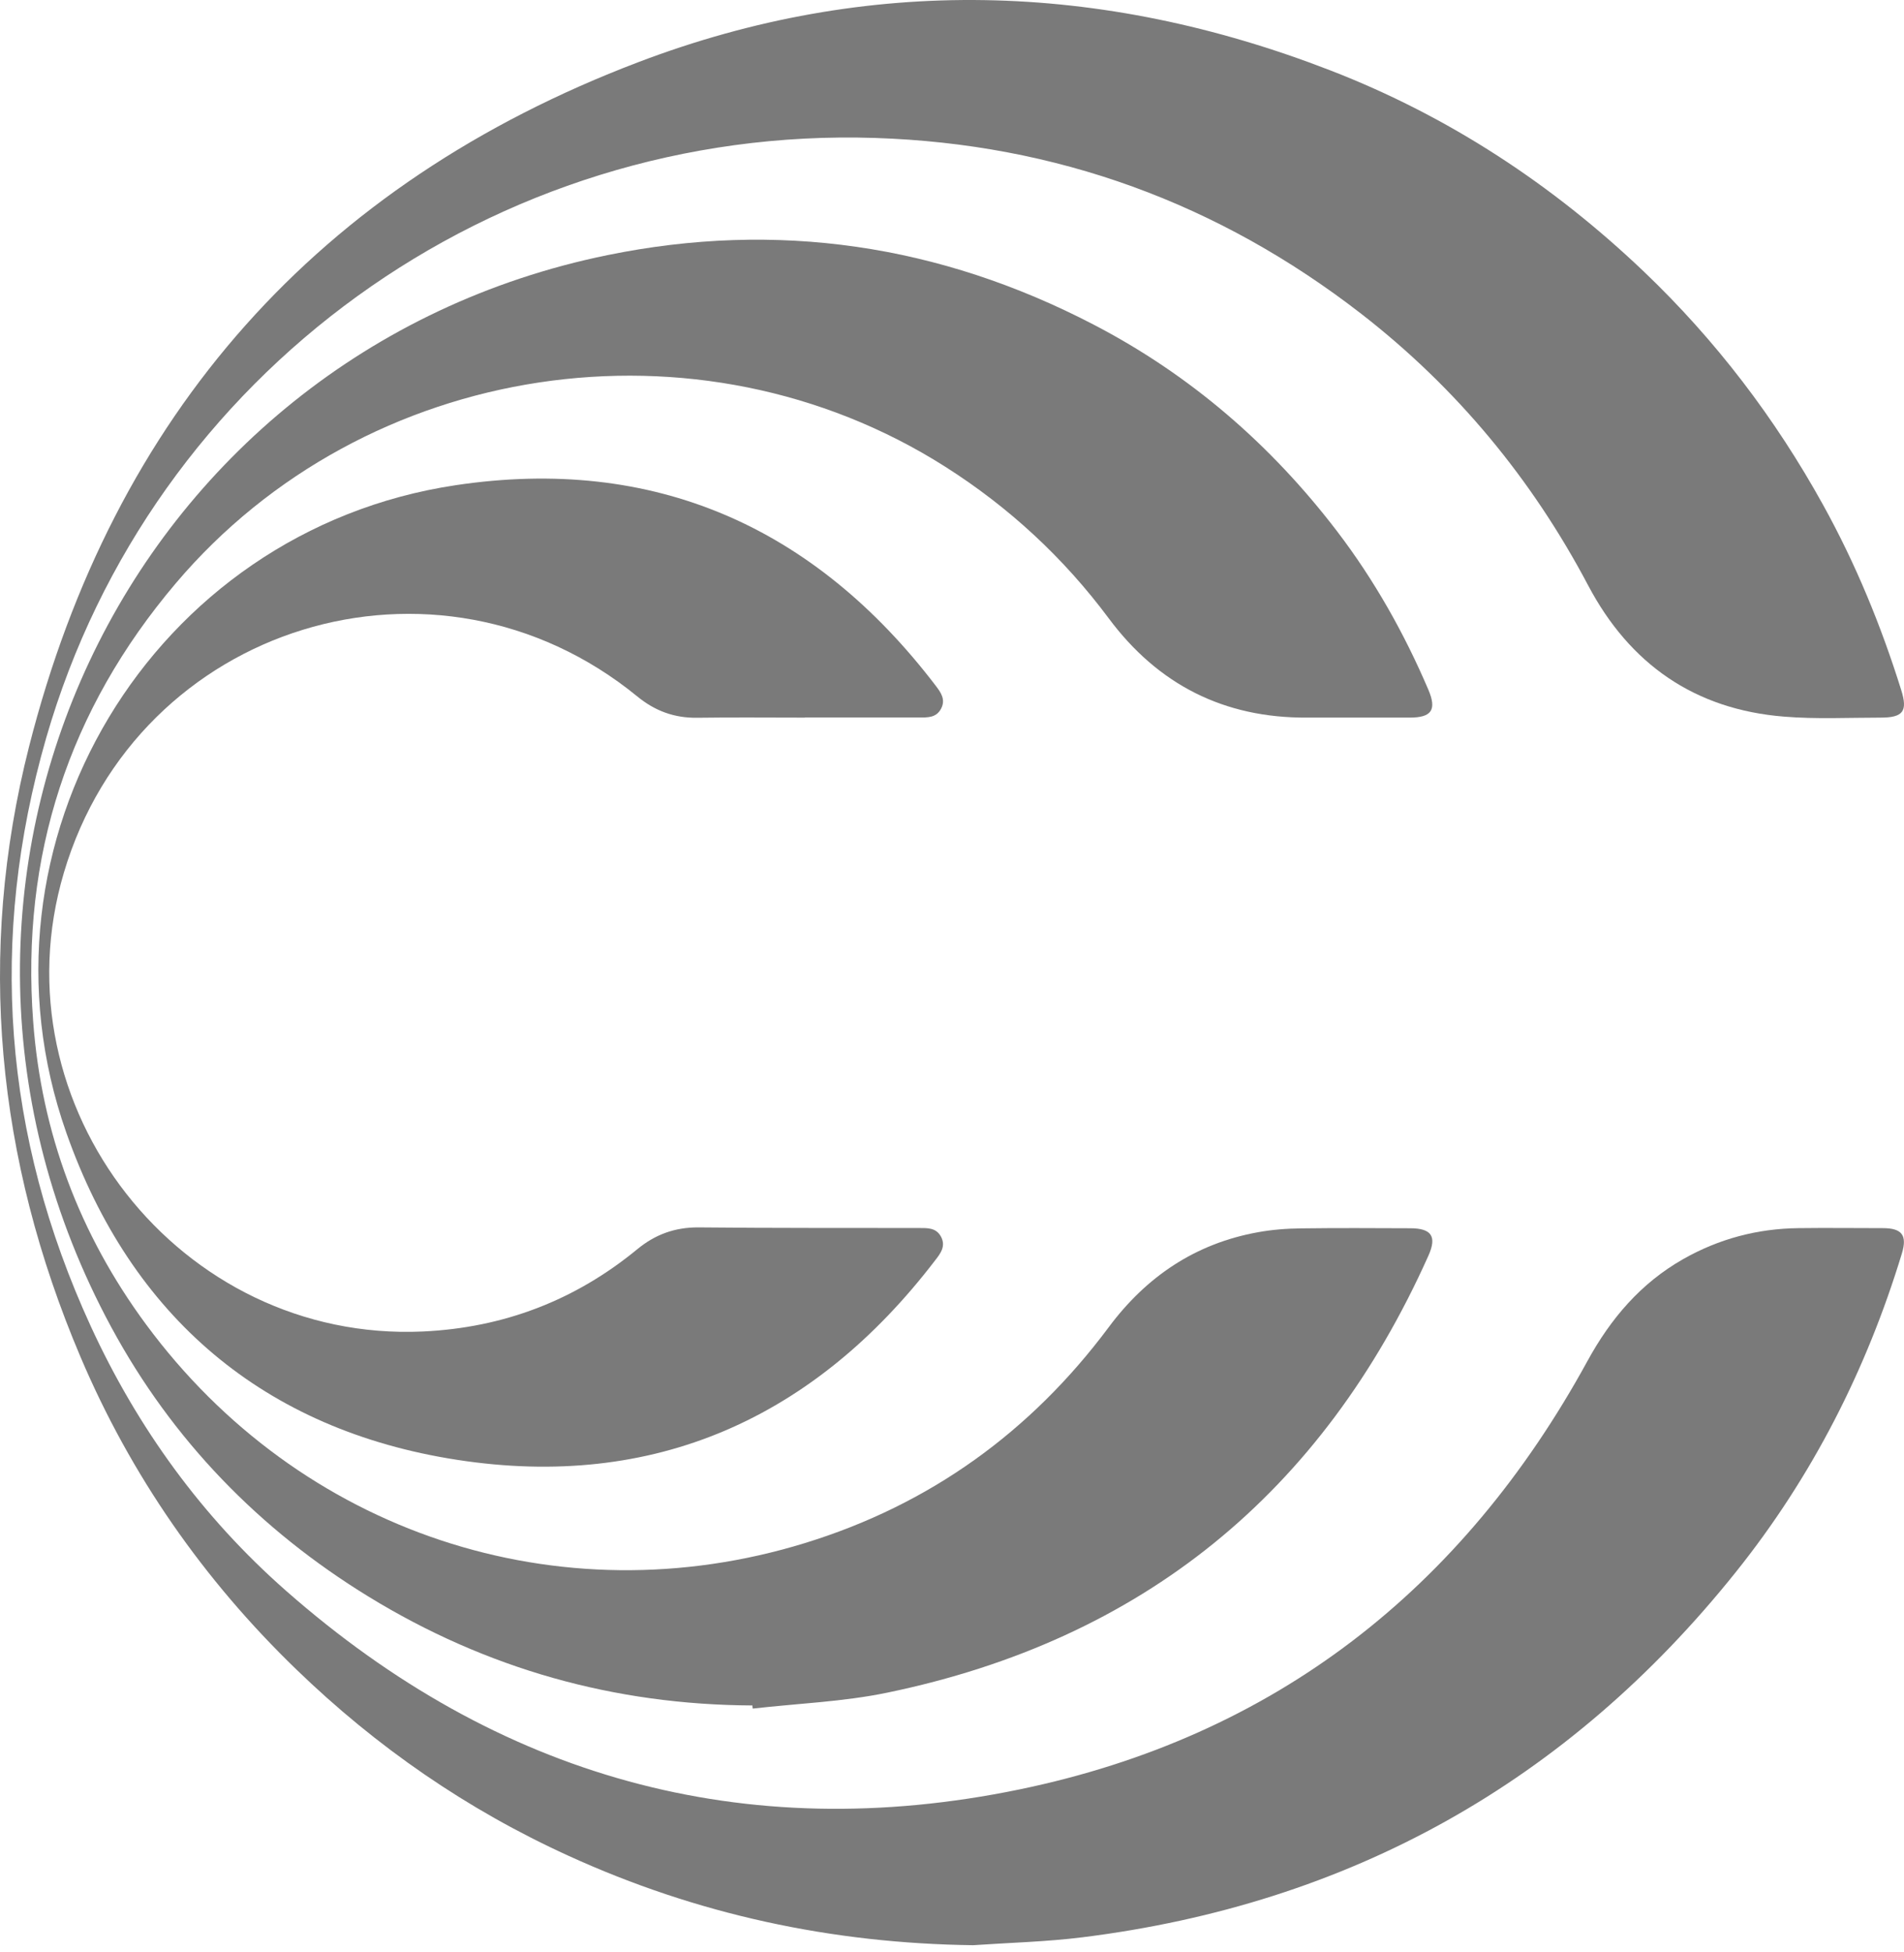 <?xml version="1.0" encoding="UTF-8"?> <svg xmlns="http://www.w3.org/2000/svg" width="239" height="245" viewBox="0 0 239 245" fill="none"><path d="M122.165 244.17C104.429 243.949 87.497 240.319 71.37 232.95C58.62 227.143 47.274 219.301 37.206 209.564C25.545 198.298 16.424 185.2 10.096 170.304C-0.429 145.514 -2.985 119.793 3.658 93.677C14.262 52.002 39.968 23.078 80.127 7.803C108.989 -3.18 138.198 -2.328 167.012 8.844C181.845 14.588 194.926 23.188 206.414 34.155C215.377 42.724 222.825 52.491 228.837 63.364C232.94 70.78 236.128 78.544 238.652 86.623C239.489 89.29 238.889 90.079 236.049 90.079C232.009 90.079 227.954 90.284 223.93 89.953C212.742 89.053 204.584 83.373 199.36 73.494C192.291 60.113 182.839 48.688 170.894 39.41C152.952 25.492 132.58 18.059 109.888 17.318C61.996 15.74 19.028 46.779 5.804 92.604C-1.47 117.852 0.407 142.563 11.39 166.469C17.26 179.235 25.387 190.439 35.928 199.702C62.486 223.056 93.335 231.767 127.956 224.618C159.958 218.007 183.596 199.497 199.266 170.841C202.185 165.507 205.956 161.073 211.29 158.043C215.772 155.502 220.584 154.224 225.729 154.161C229.263 154.114 232.814 154.161 236.349 154.161C238.747 154.161 239.426 155.061 238.731 157.349C234.281 171.977 227.449 185.39 217.902 197.319C196.804 223.703 169.41 238.994 135.878 243.176C131.333 243.744 126.726 243.854 122.149 244.17H122.165Z" fill="#7A7A7A"></path><path d="M94.455 214.076C77.129 213.997 61.065 209.484 46.279 200.426C32.535 192 21.615 180.733 13.977 166.61C-16.162 110.875 16.013 44.331 76.261 32.023C97.548 27.668 117.951 30.698 137.25 40.734C149.401 47.046 159.5 55.788 167.816 66.66C172.502 72.798 176.258 79.473 179.288 86.558C180.377 89.099 179.714 90.077 176.952 90.077C172.66 90.077 168.368 90.062 164.076 90.077C153.645 90.141 145.361 85.943 139.159 77.596C133.494 69.99 126.646 63.662 118.646 58.581C87.654 38.903 45.821 45.199 22.073 73.209C8.612 89.083 2.616 107.467 4.162 128.202C5.204 142.198 9.969 154.917 18.333 166.247C37.6 192.363 70.107 203.219 101.051 193.688C116.705 188.875 129.392 179.723 139.175 166.594C143.909 160.235 150.048 156.1 157.874 154.68C159.673 154.349 161.535 154.207 163.382 154.191C167.926 154.128 172.455 154.16 177 154.175C179.682 154.175 180.392 155.185 179.304 157.615C165.97 187.408 143.388 205.839 111.387 212.466C105.848 213.618 100.12 213.823 94.487 214.47C94.471 214.344 94.455 214.218 94.439 214.107L94.455 214.076Z" fill="#7A7A7A"></path><path d="M101.007 90.08C96.525 90.08 92.028 90.032 87.546 90.096C84.659 90.143 82.213 89.243 79.988 87.413C54.756 66.804 17.263 78.355 8.016 109.552C-0.663 138.84 22.596 168.537 53.099 167.133C63.214 166.66 72.177 163.235 79.988 156.813C82.245 154.951 84.722 154.051 87.673 154.067C96.904 154.162 106.135 154.13 115.366 154.146C116.44 154.146 117.497 154.099 118.112 155.219C118.759 156.418 118.065 157.334 117.386 158.202C102.19 178.068 82.071 187.063 57.375 183.244C33.169 179.504 16.474 165.303 8.331 142.201C-4.482 105.86 19.062 66.615 57.202 60.903C82.055 57.179 102.222 66.094 117.465 86.087C118.112 86.939 118.728 87.807 118.128 88.959C117.528 90.096 116.471 90.064 115.398 90.064C110.601 90.064 105.82 90.064 101.023 90.064L101.007 90.08Z" fill="#7A7A7A"></path></svg> 